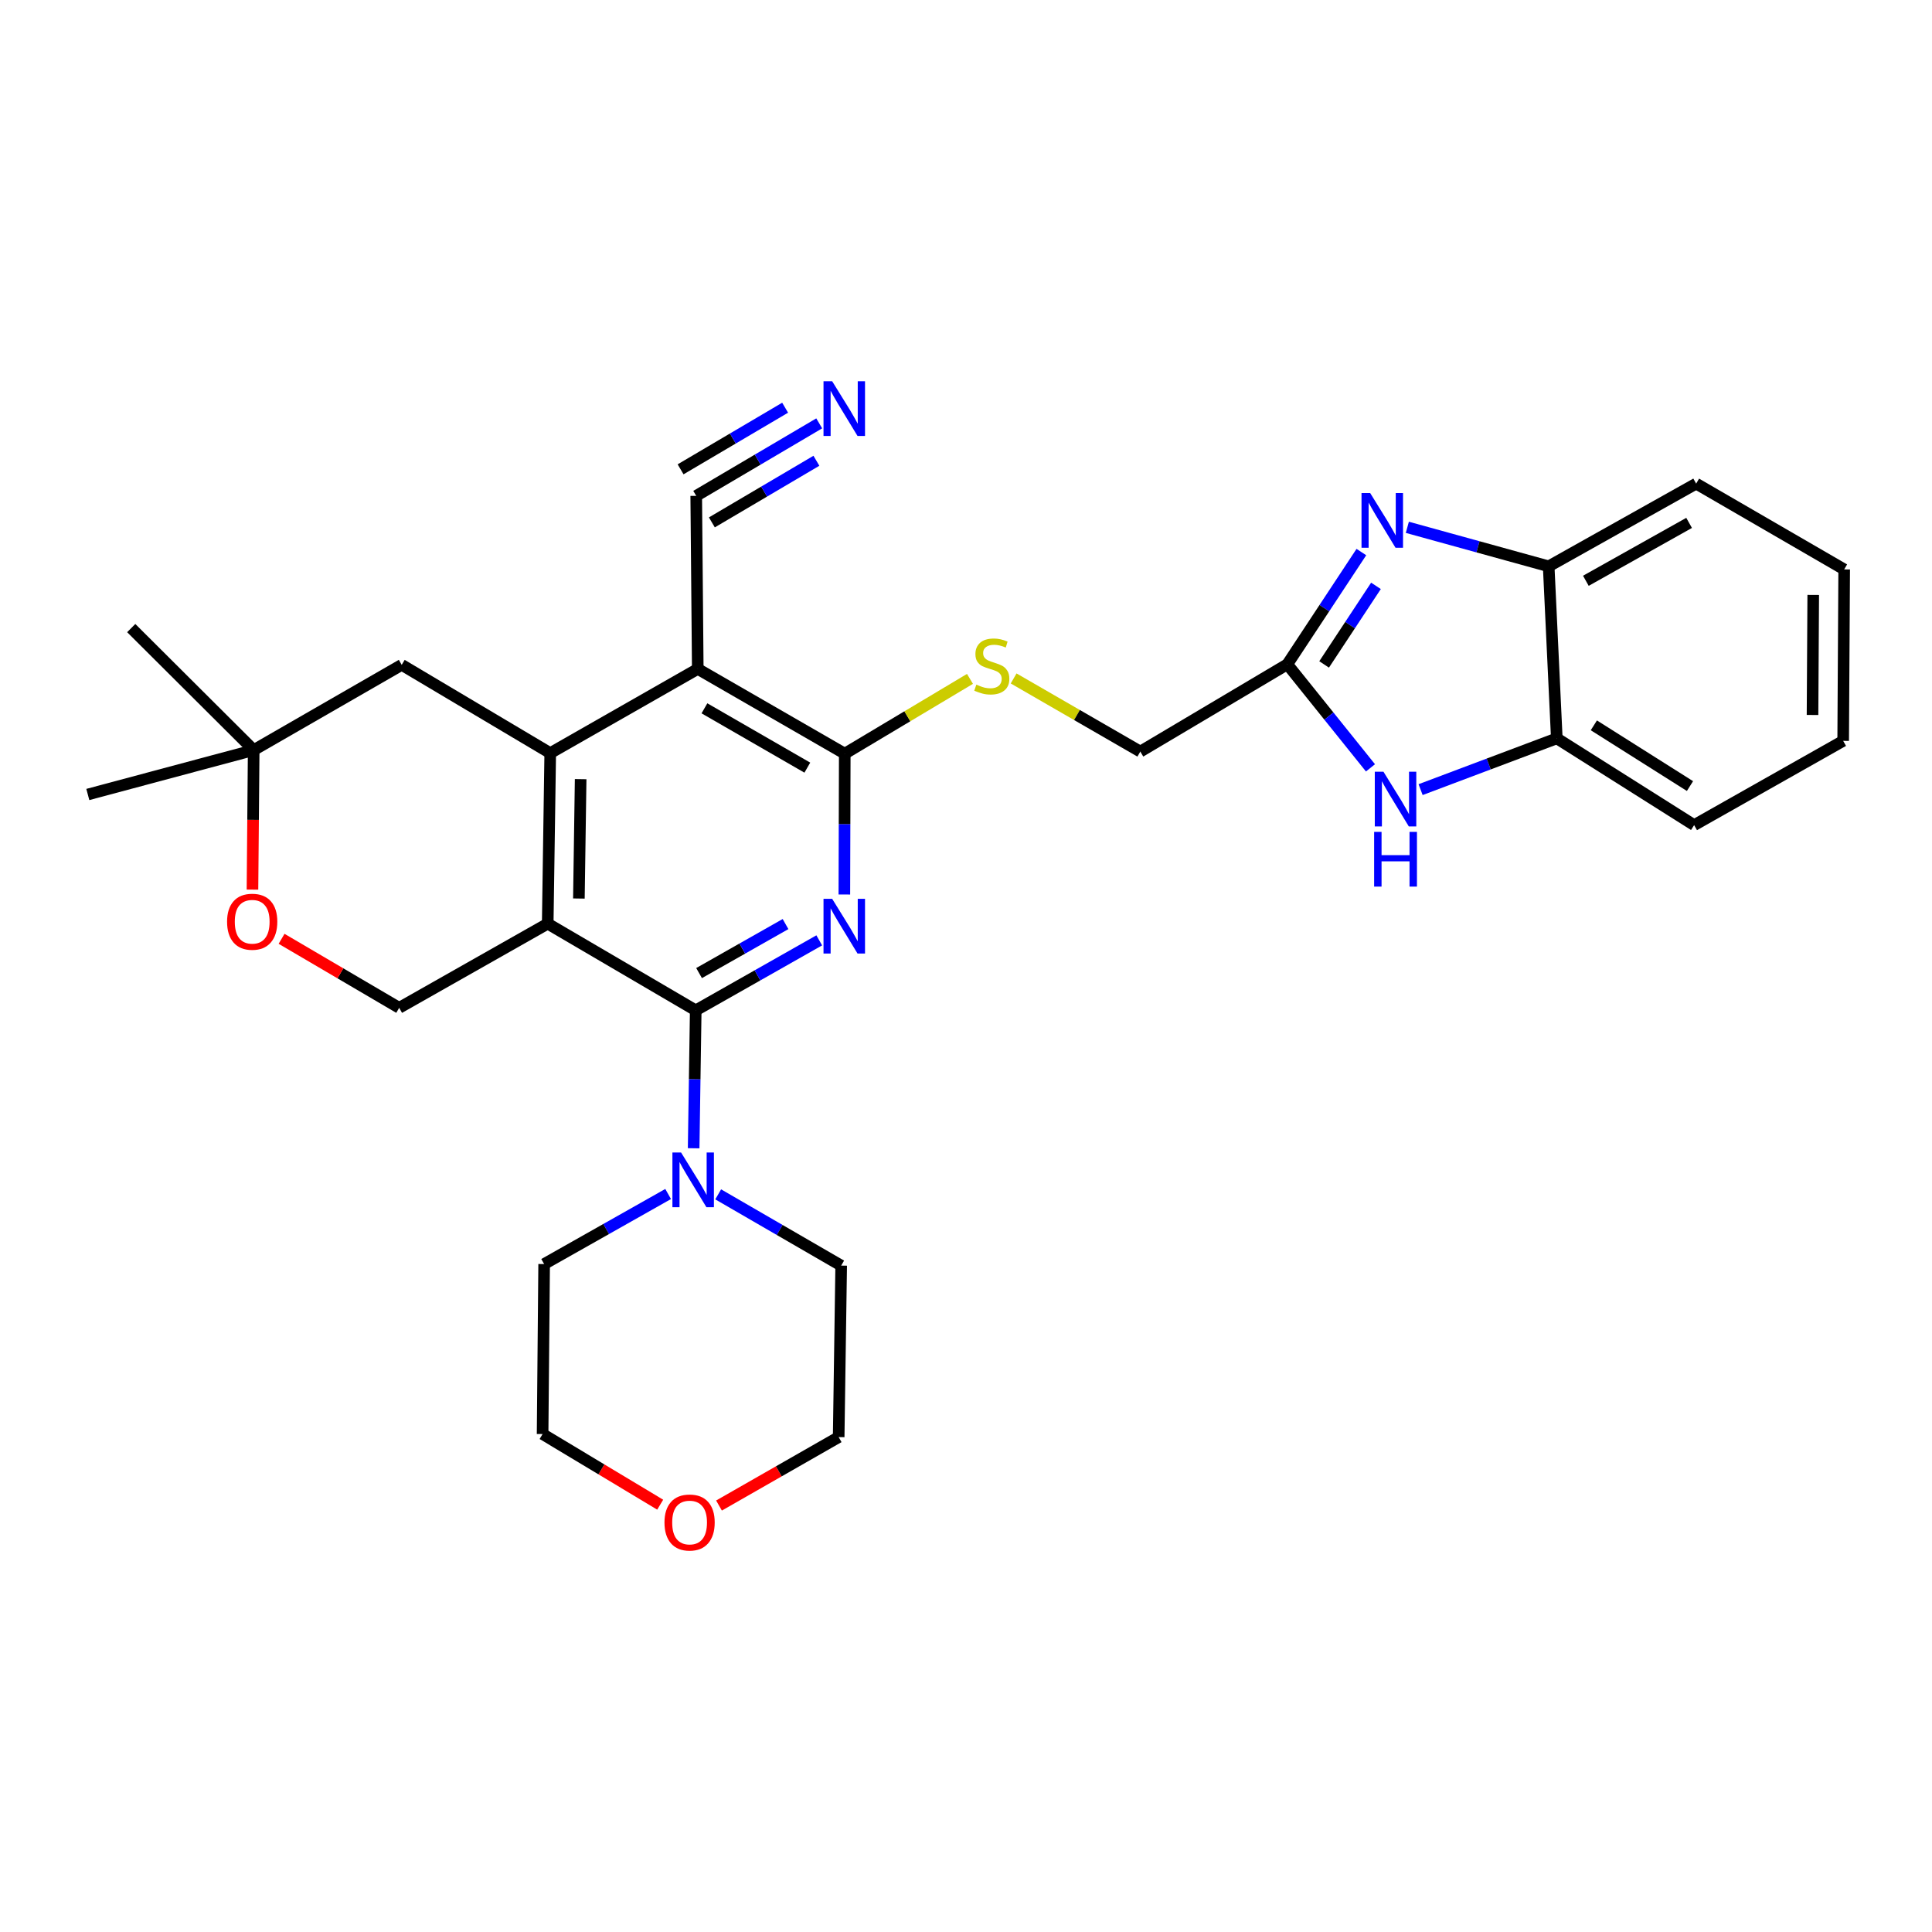 <?xml version='1.0' encoding='iso-8859-1'?>
<svg version='1.1' baseProfile='full'
              xmlns='http://www.w3.org/2000/svg'
                      xmlns:rdkit='http://www.rdkit.org/xml'
                      xmlns:xlink='http://www.w3.org/1999/xlink'
                  xml:space='preserve'
width='1000px' height='1000px' viewBox='0 0 1000 1000'>
<!-- END OF HEADER -->
<rect style='opacity:1.0;fill:#FFFFFF;stroke:none' width='1000' height='1000' x='0' y='0'> </rect>
<path class='bond-0' d='M 360.11,522.966 L 283.496,478.083' style='fill:none;fill-rule:evenodd;stroke:#000000;stroke-width:6px;stroke-linecap:butt;stroke-linejoin:miter;stroke-opacity:1' />
<path class='bond-1' d='M 360.11,522.966 L 392.075,504.846' style='fill:none;fill-rule:evenodd;stroke:#000000;stroke-width:6px;stroke-linecap:butt;stroke-linejoin:miter;stroke-opacity:1' />
<path class='bond-1' d='M 392.075,504.846 L 424.04,486.726' style='fill:none;fill-rule:evenodd;stroke:#0000FF;stroke-width:6px;stroke-linecap:butt;stroke-linejoin:miter;stroke-opacity:1' />
<path class='bond-1' d='M 361.838,503.662 L 384.214,490.978' style='fill:none;fill-rule:evenodd;stroke:#000000;stroke-width:6px;stroke-linecap:butt;stroke-linejoin:miter;stroke-opacity:1' />
<path class='bond-1' d='M 384.214,490.978 L 406.589,478.294' style='fill:none;fill-rule:evenodd;stroke:#0000FF;stroke-width:6px;stroke-linecap:butt;stroke-linejoin:miter;stroke-opacity:1' />
<path class='bond-8' d='M 360.11,522.966 L 359.569,558.653' style='fill:none;fill-rule:evenodd;stroke:#000000;stroke-width:6px;stroke-linecap:butt;stroke-linejoin:miter;stroke-opacity:1' />
<path class='bond-8' d='M 359.569,558.653 L 359.029,594.34' style='fill:none;fill-rule:evenodd;stroke:#0000FF;stroke-width:6px;stroke-linecap:butt;stroke-linejoin:miter;stroke-opacity:1' />
<path class='bond-2' d='M 283.496,478.083 L 284.798,389.815' style='fill:none;fill-rule:evenodd;stroke:#000000;stroke-width:6px;stroke-linecap:butt;stroke-linejoin:miter;stroke-opacity:1' />
<path class='bond-2' d='M 299.631,465.078 L 300.542,403.29' style='fill:none;fill-rule:evenodd;stroke:#000000;stroke-width:6px;stroke-linecap:butt;stroke-linejoin:miter;stroke-opacity:1' />
<path class='bond-9' d='M 283.496,478.083 L 206.617,521.655' style='fill:none;fill-rule:evenodd;stroke:#000000;stroke-width:6px;stroke-linecap:butt;stroke-linejoin:miter;stroke-opacity:1' />
<path class='bond-4' d='M 437.036,462.993 L 437.141,426.546' style='fill:none;fill-rule:evenodd;stroke:#0000FF;stroke-width:6px;stroke-linecap:butt;stroke-linejoin:miter;stroke-opacity:1' />
<path class='bond-4' d='M 437.141,426.546 L 437.246,390.098' style='fill:none;fill-rule:evenodd;stroke:#000000;stroke-width:6px;stroke-linecap:butt;stroke-linejoin:miter;stroke-opacity:1' />
<path class='bond-16' d='M 284.798,389.815 L 207.928,344.127' style='fill:none;fill-rule:evenodd;stroke:#000000;stroke-width:6px;stroke-linecap:butt;stroke-linejoin:miter;stroke-opacity:1' />
<path class='bond-31' d='M 284.798,389.815 L 361.164,346.234' style='fill:none;fill-rule:evenodd;stroke:#000000;stroke-width:6px;stroke-linecap:butt;stroke-linejoin:miter;stroke-opacity:1' />
<path class='bond-3' d='M 361.164,346.234 L 437.246,390.098' style='fill:none;fill-rule:evenodd;stroke:#000000;stroke-width:6px;stroke-linecap:butt;stroke-linejoin:miter;stroke-opacity:1' />
<path class='bond-3' d='M 364.614,366.624 L 417.872,397.329' style='fill:none;fill-rule:evenodd;stroke:#000000;stroke-width:6px;stroke-linecap:butt;stroke-linejoin:miter;stroke-opacity:1' />
<path class='bond-10' d='M 361.164,346.234 L 360.367,256.655' style='fill:none;fill-rule:evenodd;stroke:#000000;stroke-width:6px;stroke-linecap:butt;stroke-linejoin:miter;stroke-opacity:1' />
<path class='bond-15' d='M 437.246,390.098 L 469.652,370.743' style='fill:none;fill-rule:evenodd;stroke:#000000;stroke-width:6px;stroke-linecap:butt;stroke-linejoin:miter;stroke-opacity:1' />
<path class='bond-15' d='M 469.652,370.743 L 502.059,351.387' style='fill:none;fill-rule:evenodd;stroke:#CCCC00;stroke-width:6px;stroke-linecap:butt;stroke-linejoin:miter;stroke-opacity:1' />
<path class='bond-5' d='M 704.643,285.746 L 685.475,314.795' style='fill:none;fill-rule:evenodd;stroke:#0000FF;stroke-width:6px;stroke-linecap:butt;stroke-linejoin:miter;stroke-opacity:1' />
<path class='bond-5' d='M 685.475,314.795 L 666.308,343.843' style='fill:none;fill-rule:evenodd;stroke:#000000;stroke-width:6px;stroke-linecap:butt;stroke-linejoin:miter;stroke-opacity:1' />
<path class='bond-5' d='M 712.198,303.24 L 698.781,323.574' style='fill:none;fill-rule:evenodd;stroke:#0000FF;stroke-width:6px;stroke-linecap:butt;stroke-linejoin:miter;stroke-opacity:1' />
<path class='bond-5' d='M 698.781,323.574 L 685.363,343.908' style='fill:none;fill-rule:evenodd;stroke:#000000;stroke-width:6px;stroke-linecap:butt;stroke-linejoin:miter;stroke-opacity:1' />
<path class='bond-11' d='M 728.433,272.937 L 765.013,283.035' style='fill:none;fill-rule:evenodd;stroke:#0000FF;stroke-width:6px;stroke-linecap:butt;stroke-linejoin:miter;stroke-opacity:1' />
<path class='bond-11' d='M 765.013,283.035 L 801.593,293.133' style='fill:none;fill-rule:evenodd;stroke:#000000;stroke-width:6px;stroke-linecap:butt;stroke-linejoin:miter;stroke-opacity:1' />
<path class='bond-6' d='M 666.308,343.843 L 590.225,389.018' style='fill:none;fill-rule:evenodd;stroke:#000000;stroke-width:6px;stroke-linecap:butt;stroke-linejoin:miter;stroke-opacity:1' />
<path class='bond-7' d='M 666.308,343.843 L 687.831,370.64' style='fill:none;fill-rule:evenodd;stroke:#000000;stroke-width:6px;stroke-linecap:butt;stroke-linejoin:miter;stroke-opacity:1' />
<path class='bond-7' d='M 687.831,370.64 L 709.354,397.437' style='fill:none;fill-rule:evenodd;stroke:#0000FF;stroke-width:6px;stroke-linecap:butt;stroke-linejoin:miter;stroke-opacity:1' />
<path class='bond-12' d='M 735.301,408.711 L 770.55,395.442' style='fill:none;fill-rule:evenodd;stroke:#0000FF;stroke-width:6px;stroke-linecap:butt;stroke-linejoin:miter;stroke-opacity:1' />
<path class='bond-12' d='M 770.55,395.442 L 805.799,382.172' style='fill:none;fill-rule:evenodd;stroke:#000000;stroke-width:6px;stroke-linecap:butt;stroke-linejoin:miter;stroke-opacity:1' />
<path class='bond-20' d='M 345.827,618.013 L 313.736,636.143' style='fill:none;fill-rule:evenodd;stroke:#0000FF;stroke-width:6px;stroke-linecap:butt;stroke-linejoin:miter;stroke-opacity:1' />
<path class='bond-20' d='M 313.736,636.143 L 281.645,654.274' style='fill:none;fill-rule:evenodd;stroke:#000000;stroke-width:6px;stroke-linecap:butt;stroke-linejoin:miter;stroke-opacity:1' />
<path class='bond-21' d='M 371.735,618.197 L 403.565,636.634' style='fill:none;fill-rule:evenodd;stroke:#0000FF;stroke-width:6px;stroke-linecap:butt;stroke-linejoin:miter;stroke-opacity:1' />
<path class='bond-21' d='M 403.565,636.634 L 435.395,655.071' style='fill:none;fill-rule:evenodd;stroke:#000000;stroke-width:6px;stroke-linecap:butt;stroke-linejoin:miter;stroke-opacity:1' />
<path class='bond-14' d='M 206.617,521.655 L 176.178,503.791' style='fill:none;fill-rule:evenodd;stroke:#000000;stroke-width:6px;stroke-linecap:butt;stroke-linejoin:miter;stroke-opacity:1' />
<path class='bond-14' d='M 176.178,503.791 L 145.74,485.927' style='fill:none;fill-rule:evenodd;stroke:#FF0000;stroke-width:6px;stroke-linecap:butt;stroke-linejoin:miter;stroke-opacity:1' />
<path class='bond-13' d='M 360.367,256.655 L 392.196,237.893' style='fill:none;fill-rule:evenodd;stroke:#000000;stroke-width:6px;stroke-linecap:butt;stroke-linejoin:miter;stroke-opacity:1' />
<path class='bond-13' d='M 392.196,237.893 L 424.026,219.131' style='fill:none;fill-rule:evenodd;stroke:#0000FF;stroke-width:6px;stroke-linecap:butt;stroke-linejoin:miter;stroke-opacity:1' />
<path class='bond-13' d='M 368.462,270.388 L 395.517,254.44' style='fill:none;fill-rule:evenodd;stroke:#000000;stroke-width:6px;stroke-linecap:butt;stroke-linejoin:miter;stroke-opacity:1' />
<path class='bond-13' d='M 395.517,254.44 L 422.572,238.492' style='fill:none;fill-rule:evenodd;stroke:#0000FF;stroke-width:6px;stroke-linecap:butt;stroke-linejoin:miter;stroke-opacity:1' />
<path class='bond-13' d='M 352.272,242.923 L 379.327,226.975' style='fill:none;fill-rule:evenodd;stroke:#000000;stroke-width:6px;stroke-linecap:butt;stroke-linejoin:miter;stroke-opacity:1' />
<path class='bond-13' d='M 379.327,226.975 L 406.382,211.027' style='fill:none;fill-rule:evenodd;stroke:#0000FF;stroke-width:6px;stroke-linecap:butt;stroke-linejoin:miter;stroke-opacity:1' />
<path class='bond-22' d='M 801.593,293.133 L 877.932,250.323' style='fill:none;fill-rule:evenodd;stroke:#000000;stroke-width:6px;stroke-linecap:butt;stroke-linejoin:miter;stroke-opacity:1' />
<path class='bond-22' d='M 820.841,300.616 L 874.278,270.649' style='fill:none;fill-rule:evenodd;stroke:#000000;stroke-width:6px;stroke-linecap:butt;stroke-linejoin:miter;stroke-opacity:1' />
<path class='bond-33' d='M 801.593,293.133 L 805.799,382.172' style='fill:none;fill-rule:evenodd;stroke:#000000;stroke-width:6px;stroke-linecap:butt;stroke-linejoin:miter;stroke-opacity:1' />
<path class='bond-23' d='M 805.799,382.172 L 876.878,427.081' style='fill:none;fill-rule:evenodd;stroke:#000000;stroke-width:6px;stroke-linecap:butt;stroke-linejoin:miter;stroke-opacity:1' />
<path class='bond-23' d='M 824.976,375.432 L 874.731,406.868' style='fill:none;fill-rule:evenodd;stroke:#000000;stroke-width:6px;stroke-linecap:butt;stroke-linejoin:miter;stroke-opacity:1' />
<path class='bond-17' d='M 130.678,460.464 L 130.992,424.356' style='fill:none;fill-rule:evenodd;stroke:#FF0000;stroke-width:6px;stroke-linecap:butt;stroke-linejoin:miter;stroke-opacity:1' />
<path class='bond-17' d='M 130.992,424.356 L 131.305,388.247' style='fill:none;fill-rule:evenodd;stroke:#000000;stroke-width:6px;stroke-linecap:butt;stroke-linejoin:miter;stroke-opacity:1' />
<path class='bond-18' d='M 524.654,351.163 L 557.44,370.09' style='fill:none;fill-rule:evenodd;stroke:#CCCC00;stroke-width:6px;stroke-linecap:butt;stroke-linejoin:miter;stroke-opacity:1' />
<path class='bond-18' d='M 557.44,370.09 L 590.225,389.018' style='fill:none;fill-rule:evenodd;stroke:#000000;stroke-width:6px;stroke-linecap:butt;stroke-linejoin:miter;stroke-opacity:1' />
<path class='bond-32' d='M 207.928,344.127 L 131.305,388.247' style='fill:none;fill-rule:evenodd;stroke:#000000;stroke-width:6px;stroke-linecap:butt;stroke-linejoin:miter;stroke-opacity:1' />
<path class='bond-24' d='M 131.305,388.247 L 67.922,325.095' style='fill:none;fill-rule:evenodd;stroke:#000000;stroke-width:6px;stroke-linecap:butt;stroke-linejoin:miter;stroke-opacity:1' />
<path class='bond-25' d='M 131.305,388.247 L 45.455,411.229' style='fill:none;fill-rule:evenodd;stroke:#000000;stroke-width:6px;stroke-linecap:butt;stroke-linejoin:miter;stroke-opacity:1' />
<path class='bond-19' d='M 372.153,779.261 L 403.123,761.553' style='fill:none;fill-rule:evenodd;stroke:#FF0000;stroke-width:6px;stroke-linecap:butt;stroke-linejoin:miter;stroke-opacity:1' />
<path class='bond-19' d='M 403.123,761.553 L 434.093,743.844' style='fill:none;fill-rule:evenodd;stroke:#000000;stroke-width:6px;stroke-linecap:butt;stroke-linejoin:miter;stroke-opacity:1' />
<path class='bond-30' d='M 341.712,778.822 L 311.28,760.541' style='fill:none;fill-rule:evenodd;stroke:#FF0000;stroke-width:6px;stroke-linecap:butt;stroke-linejoin:miter;stroke-opacity:1' />
<path class='bond-30' d='M 311.28,760.541 L 280.848,742.259' style='fill:none;fill-rule:evenodd;stroke:#000000;stroke-width:6px;stroke-linecap:butt;stroke-linejoin:miter;stroke-opacity:1' />
<path class='bond-27' d='M 281.645,654.274 L 280.848,742.259' style='fill:none;fill-rule:evenodd;stroke:#000000;stroke-width:6px;stroke-linecap:butt;stroke-linejoin:miter;stroke-opacity:1' />
<path class='bond-26' d='M 435.395,655.071 L 434.093,743.844' style='fill:none;fill-rule:evenodd;stroke:#000000;stroke-width:6px;stroke-linecap:butt;stroke-linejoin:miter;stroke-opacity:1' />
<path class='bond-28' d='M 877.932,250.323 L 954.545,294.728' style='fill:none;fill-rule:evenodd;stroke:#000000;stroke-width:6px;stroke-linecap:butt;stroke-linejoin:miter;stroke-opacity:1' />
<path class='bond-29' d='M 876.878,427.081 L 954.023,383.474' style='fill:none;fill-rule:evenodd;stroke:#000000;stroke-width:6px;stroke-linecap:butt;stroke-linejoin:miter;stroke-opacity:1' />
<path class='bond-34' d='M 954.545,294.728 L 954.023,383.474' style='fill:none;fill-rule:evenodd;stroke:#000000;stroke-width:6px;stroke-linecap:butt;stroke-linejoin:miter;stroke-opacity:1' />
<path class='bond-34' d='M 938.526,307.946 L 938.161,370.068' style='fill:none;fill-rule:evenodd;stroke:#000000;stroke-width:6px;stroke-linecap:butt;stroke-linejoin:miter;stroke-opacity:1' />
<path  class='atom-2' d='M 430.729 465.225
L 440.009 480.225
Q 440.929 481.705, 442.409 484.385
Q 443.889 487.065, 443.969 487.225
L 443.969 465.225
L 447.729 465.225
L 447.729 493.545
L 443.849 493.545
L 433.889 477.145
Q 432.729 475.225, 431.489 473.025
Q 430.289 470.825, 429.929 470.145
L 429.929 493.545
L 426.249 493.545
L 426.249 465.225
L 430.729 465.225
' fill='#0000FF'/>
<path  class='atom-6' d='M 709.199 255.195
L 718.479 270.195
Q 719.399 271.675, 720.879 274.355
Q 722.359 277.035, 722.439 277.195
L 722.439 255.195
L 726.199 255.195
L 726.199 283.515
L 722.319 283.515
L 712.359 267.115
Q 711.199 265.195, 709.959 262.995
Q 708.759 260.795, 708.399 260.115
L 708.399 283.515
L 704.719 283.515
L 704.719 255.195
L 709.199 255.195
' fill='#0000FF'/>
<path  class='atom-8' d='M 716.071 399.433
L 725.351 414.433
Q 726.271 415.913, 727.751 418.593
Q 729.231 421.273, 729.311 421.433
L 729.311 399.433
L 733.071 399.433
L 733.071 427.753
L 729.191 427.753
L 719.231 411.353
Q 718.071 409.433, 716.831 407.233
Q 715.631 405.033, 715.271 404.353
L 715.271 427.753
L 711.591 427.753
L 711.591 399.433
L 716.071 399.433
' fill='#0000FF'/>
<path  class='atom-8' d='M 711.251 430.585
L 715.091 430.585
L 715.091 442.625
L 729.571 442.625
L 729.571 430.585
L 733.411 430.585
L 733.411 458.905
L 729.571 458.905
L 729.571 445.825
L 715.091 445.825
L 715.091 458.905
L 711.251 458.905
L 711.251 430.585
' fill='#0000FF'/>
<path  class='atom-9' d='M 352.521 596.534
L 361.801 611.534
Q 362.721 613.014, 364.201 615.694
Q 365.681 618.374, 365.761 618.534
L 365.761 596.534
L 369.521 596.534
L 369.521 624.854
L 365.641 624.854
L 355.681 608.454
Q 354.521 606.534, 353.281 604.334
Q 352.081 602.134, 351.721 601.454
L 351.721 624.854
L 348.041 624.854
L 348.041 596.534
L 352.521 596.534
' fill='#0000FF'/>
<path  class='atom-14' d='M 430.729 197.33
L 440.009 212.33
Q 440.929 213.81, 442.409 216.49
Q 443.889 219.17, 443.969 219.33
L 443.969 197.33
L 447.729 197.33
L 447.729 225.65
L 443.849 225.65
L 433.889 209.25
Q 432.729 207.33, 431.489 205.13
Q 430.289 202.93, 429.929 202.25
L 429.929 225.65
L 426.249 225.65
L 426.249 197.33
L 430.729 197.33
' fill='#0000FF'/>
<path  class='atom-15' d='M 117.535 477.083
Q 117.535 470.283, 120.895 466.483
Q 124.255 462.683, 130.535 462.683
Q 136.815 462.683, 140.175 466.483
Q 143.535 470.283, 143.535 477.083
Q 143.535 483.963, 140.135 487.883
Q 136.735 491.763, 130.535 491.763
Q 124.295 491.763, 120.895 487.883
Q 117.535 484.003, 117.535 477.083
M 130.535 488.563
Q 134.855 488.563, 137.175 485.683
Q 139.535 482.763, 139.535 477.083
Q 139.535 471.523, 137.175 468.723
Q 134.855 465.883, 130.535 465.883
Q 126.215 465.883, 123.855 468.683
Q 121.535 471.483, 121.535 477.083
Q 121.535 482.803, 123.855 485.683
Q 126.215 488.563, 130.535 488.563
' fill='#FF0000'/>
<path  class='atom-16' d='M 505.355 354.36
Q 505.675 354.48, 506.995 355.04
Q 508.315 355.6, 509.755 355.96
Q 511.235 356.28, 512.675 356.28
Q 515.355 356.28, 516.915 355
Q 518.475 353.68, 518.475 351.4
Q 518.475 349.84, 517.675 348.88
Q 516.915 347.92, 515.715 347.4
Q 514.515 346.88, 512.515 346.28
Q 509.995 345.52, 508.475 344.8
Q 506.995 344.08, 505.915 342.56
Q 504.875 341.04, 504.875 338.48
Q 504.875 334.92, 507.275 332.72
Q 509.715 330.52, 514.515 330.52
Q 517.795 330.52, 521.515 332.08
L 520.595 335.16
Q 517.195 333.76, 514.635 333.76
Q 511.875 333.76, 510.355 334.92
Q 508.835 336.04, 508.875 338
Q 508.875 339.52, 509.635 340.44
Q 510.435 341.36, 511.555 341.88
Q 512.715 342.4, 514.635 343
Q 517.195 343.8, 518.715 344.6
Q 520.235 345.4, 521.315 347.04
Q 522.435 348.64, 522.435 351.4
Q 522.435 355.32, 519.795 357.44
Q 517.195 359.52, 512.835 359.52
Q 510.315 359.52, 508.395 358.96
Q 506.515 358.44, 504.275 357.52
L 505.355 354.36
' fill='#CCCC00'/>
<path  class='atom-20' d='M 343.931 788.045
Q 343.931 781.245, 347.291 777.445
Q 350.651 773.645, 356.931 773.645
Q 363.211 773.645, 366.571 777.445
Q 369.931 781.245, 369.931 788.045
Q 369.931 794.925, 366.531 798.845
Q 363.131 802.725, 356.931 802.725
Q 350.691 802.725, 347.291 798.845
Q 343.931 794.965, 343.931 788.045
M 356.931 799.525
Q 361.251 799.525, 363.571 796.645
Q 365.931 793.725, 365.931 788.045
Q 365.931 782.485, 363.571 779.685
Q 361.251 776.845, 356.931 776.845
Q 352.611 776.845, 350.251 779.645
Q 347.931 782.445, 347.931 788.045
Q 347.931 793.765, 350.251 796.645
Q 352.611 799.525, 356.931 799.525
' fill='#FF0000'/>
</svg>
